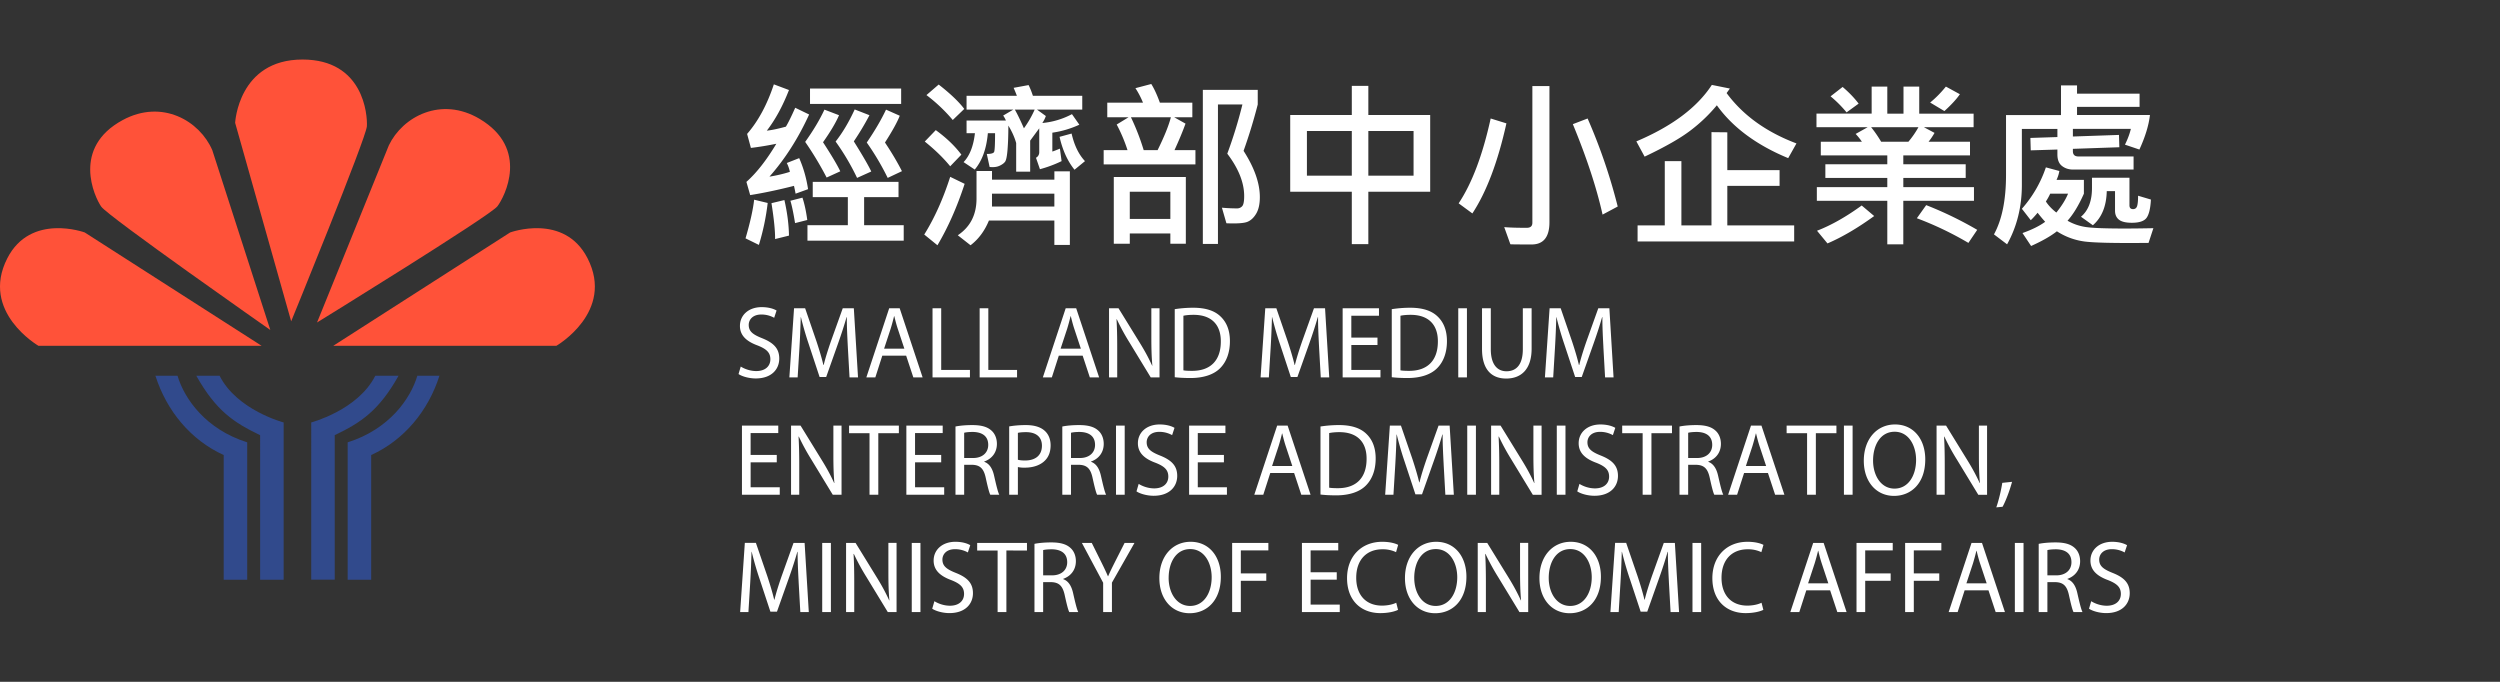 <svg xmlns="http://www.w3.org/2000/svg" width="176" height="48" viewBox="0 0 176 48">
    <rect x="0" y="0" width="176" height="48" fill="#333333" stroke="none"/>
    <g fill="none" fill-rule="evenodd">
        <path fill="#FFF" d="M63.497 12.05l-1.003.474a18.12 18.12 0 0 0-1.474-2.49c.57-.833 1.022-1.604 1.356-2.316l.966.43c-.165.433-.512 1.062-1.04 1.885.47.704.869 1.375 1.195 2.017zm-2.161.024l-.998.45a16.602 16.602 0 0 0-1.511-2.56c.487-.615.935-1.368 1.344-2.259l1.04.406a19.608 19.608 0 0 1-1.102 1.841c.644 1.032 1.053 1.74 1.227 2.122zm-4.311-4.756V6.232h6.416v1.086h-6.416zm6.596 9.625h-6.776v-1.087h2.843v-1.978h-2.471v-1.074h6.039v1.074h-2.422v1.978h2.787v1.087zm-4.466-4.882l-.96.438a23.15 23.15 0 0 0-1.51-2.51c.573-.802 1.025-1.56 1.356-2.271l1.027.393c-.218.512-.594 1.146-1.127 1.903.612.94 1.016 1.623 1.214 2.047zm-2.322 3.427l-.861.219c-.112-.695-.22-1.22-.328-1.573l.848-.219c.144.433.258.958.34 1.573zm-1.289 1.099l-.978.243c.008-.557-.077-1.4-.254-2.527l.91-.219c.203.89.31 1.725.322 2.503zm1.419-8.526c-.768 1.681-1.7 3.14-2.794 4.375.496-.079.975-.191 1.437-.337a2.373 2.373 0 0 0-.216-.624l.873-.343c.297.674.506 1.402.625 2.185l-.879.318c-.033-.18-.07-.362-.112-.55-1.114.283-2.142.5-3.084.65l-.266-.93c.71-.629 1.412-1.524 2.106-2.684-.611.125-1.208.223-1.79.293l-.267-.986c.78-.895 1.408-2.057 1.883-3.49l1.065.4c-.445 1.14-.966 2.093-1.56 2.86.334-.034.782-.128 1.344-.282.169-.282.388-.726.656-1.33l.979.475zm-2.918 6.229a16.536 16.536 0 0 1-.619 2.952l-.941-.462c.326-1.11.528-2.018.607-2.721l.953.23zm22.338-2.946l-.737.606c-.491-.608-.842-1.38-1.053-2.316l.848-.231c.186.824.5 1.471.942 1.941zM72.84 7.718h-1.394c.178.312.39.75.638 1.316.298-.411.55-.85.756-1.316zm-3.004 6.822h4.391v-.905h-4.391v.905zm6.355-6.822h-3.184l.62.45a1.98 1.98 0 0 1-.248.492 5.514 5.514 0 0 0 2.087-.624l.52.743a6.833 6.833 0 0 1-1.901.562v1.329c.103-.033.28-.102.533-.206l.118.88a8.707 8.707 0 0 1-1.524.568l-.279-.805a.43.43 0 0 0 .23-.387V9.034l-.639.868v2.185h-.985v-2.016c-.111-.4-.295-.81-.55-1.23 0 .653-.02 1.214-.057 1.682-.037.468-.095.757-.176.865-.08.108-.213.204-.397.287-.184.083-.414.11-.69.08l-.198-.916c.297 0 .469-.048.514-.14.045-.095.068-.535.068-1.32h-.508c-.095 1.09-.402 1.942-.923 2.558l-.786-.524c.43-.45.696-1.128.799-2.035h-.589v-.892h2.769a1.523 1.523 0 0 0-.192-.35l.712-.418h-3.289v-.974h3.543a11.777 11.777 0 0 0-.23-.561l1.054-.194c.107.212.208.464.303.755h3.475v.974zm-.874 9.524h-1.09v-1.716H69.62c-.301.732-.732 1.313-1.294 1.74l-.898-.704c.88-.587 1.319-1.448 1.319-2.584v-1.941h1.09v.611h4.391v-.587h1.09v5.181zm-7.432-9.574l-.811.78a11.35 11.35 0 0 0-1.852-1.754l.861-.742c.822.64 1.422 1.213 1.802 1.716zm-.204 3.22l-.787.818c-.47-.578-1.067-1.159-1.79-1.741l.774-.805c.748.544 1.349 1.12 1.803 1.728zm.23 2.054c-.53 1.623-1.167 3.064-1.915 4.325l-.929-.755c.719-1.152 1.328-2.507 1.827-4.063l1.016.493zm19.636-2.322c.764 1.19 1.146 2.276 1.146 3.258 0 .487-.086.875-.257 1.164-.172.29-.38.481-.623.577-.243.097-.735.13-1.474.1l-.316-1.098c.343.033.698.05 1.065.05a.47.47 0 0 0 .36-.153c.095-.102.142-.34.142-.715 0-.944-.396-1.939-1.189-2.983a32.14 32.14 0 0 0 1.065-3.464h-1.722v9.817H84.68V6.326h3.865v1.03a37.354 37.354 0 0 1-.997 3.264zM82.43 8.255h-2.812c.36.753.659 1.525.898 2.315h.979c.475-.96.786-1.733.935-2.315zm-2.893 7.158h2.856v-1.916h-2.856v1.916zm3.946 1.748h-1.09v-.724h-2.855v.724h-1.127v-4.7h5.072v4.7zm.675-5.586h-6.46V10.57h1.679a11.043 11.043 0 0 0-.762-1.804l.836-.511h-1.499V7.23h2.515a5.818 5.818 0 0 0-.533-1.023l1.115-.294c.202.32.405.76.607 1.317h2.285v1.024H82.66l.8.449c-.183.512-.44 1.133-.775 1.866h1.474v1.005zm12.173.793h3.184V9.222h-3.184v3.146zm-4.323 0h3.159V9.222h-3.16v3.146zm8.677 1.13h-4.354v3.688h-1.164v-3.689h-4.336V8.098h4.336V6.045h1.164v2.053h4.354v5.4zm13.202 1.041l-1.066.569c-.416-1.873-1.114-3.995-2.093-6.367l1.04-.399a39.348 39.348 0 0 1 2.119 6.197zm-4.806 1.105c0 1.044-.42 1.567-1.258 1.567-.805 0-1.302-.004-1.492-.013l-.434-1.21c.322.033.85.05 1.586.05.264 0 .396-.119.396-.356V6.058h1.202v9.586zm-3.029-6.959c-.603 2.717-1.402 4.83-2.397 6.341l-.966-.711c.937-1.406 1.689-3.397 2.255-5.973l1.108.343zM126.31 17h-11.024v-1.13h1.914v-4.525h1.17v4.525h2.118V9.303l1.115.012v2.66h3.679v1.11h-3.679v2.784h4.707v1.13zm.161-6.903l-.582 1.036c-2.234-.924-3.908-2.164-5.023-3.72a11.152 11.152 0 0 1-1.83 1.754c-.713.55-1.797 1.17-3.255 1.86l-.582-1.074c2.506-1.06 4.278-2.386 5.314-3.976l1.27.256-.23.319c1.149 1.56 2.788 2.742 4.918 3.545zm11.505-3.464c-.236.346-.599.74-1.09 1.186l-1.003-.6c.388-.316.757-.69 1.108-1.123l.985.537zm1.22 9.549l-.62.918a23.15 23.15 0 0 0-3.629-1.736l.657-.923a25.65 25.65 0 0 1 3.592 1.74zm-4.137-7.227h-3.332c.243.3.479.64.706 1.023h1.92c.272-.325.508-.666.706-1.023zm-4.212-1.66l-.848.617a8.283 8.283 0 0 0-1.127-1.13l.848-.661c.45.383.826.774 1.127 1.173zm1.096 7.914c-1.164.844-2.26 1.487-3.288 1.928l-.737-.893c.999-.386 2.048-.98 3.146-1.778l.88.743zm7.024-1.074h-4.974v3.065h-1.127v-3.065h-4.96v-.96h4.96v-.65h-4.36v-.962h4.36v-.624h-4.682v-.96h2.893a3.961 3.961 0 0 0-.44-.55l.848-.474h-3.605v-.955h3.884V6.095h1.102V8h1.14V6.095h1.108V8h3.828v.955h-3.5l.75.4a4.793 4.793 0 0 1-.421.623h2.917v.96h-4.695v.625h4.392v.962h-4.391v.65h4.973v.96zm12.458-.087c-.033.615-.133 1.042-.3 1.279-.167.237-.515.356-1.044.356-.42 0-.724-.073-.907-.219-.184-.145-.276-.357-.276-.636v-1.373h-.582c-.024 1.056-.35 1.857-.978 2.402l-.837-.599c.517-.437.775-1.112.775-2.028v-.718h2.638v1.941c0 .18.085.269.254.269.14 0 .234-.069.282-.206.047-.138.071-.383.071-.737l.904.269zm-5.834-.412h-1.257a4.06 4.06 0 0 1-.304.548c.178.276.424.536.737.78.38-.47.655-.912.824-1.328zm6.008 2.428l-.341 1.036c-2.382.024-3.906-.01-4.57-.107a4.693 4.693 0 0 1-1.883-.71c-.418.332-1.022.677-1.815 1.035l-.607-.911c.677-.241 1.21-.506 1.598-.793a10.143 10.143 0 0 1-.533-.636c-.19.228-.35.403-.483.524l-.625-.805a8.467 8.467 0 0 0 1.69-2.915l.948.256a2.297 2.297 0 0 1-.198.624h1.926v.974c-.36.811-.743 1.445-1.152 1.903.4.23.836.378 1.307.447.47.068 1.373.102 2.706.102.612 0 1.288-.008 2.032-.024zm-.242-7.965c-.086.733-.334 1.542-.743 2.428l-1.016-.343c.19-.383.329-.753.415-1.11h-4.081v.536l3.245-.112.025.867-3.27.113v.168c0 .245.13.368.39.368h3.883v.923h-4.249c-.31 0-.573-.083-.789-.252-.217-.168-.325-.438-.325-.808v-.35l-1.877.057-.025-.874 1.902-.062v-.574h-2.502v3.95c0 1.535-.347 2.927-1.04 4.176l-.924-.7c.566-1.031.849-2.425.849-4.181v-4.22h3.87V6.014h1.128v.58h4.403v.93h-4.403v.574h5.134zM52.148 25.805c.274.173.675.318 1.096.318.625 0 .99-.34.99-.832 0-.455-.252-.714-.891-.967-.773-.282-1.251-.694-1.251-1.38 0-.759.61-1.322 1.532-1.322.484 0 .836.115 1.046.238l-.168.513a1.847 1.847 0 0 0-.9-.231c-.646 0-.892.397-.892.73 0 .455.288.678.942.938.8.319 1.208.716 1.208 1.431 0 .752-.54 1.402-1.658 1.402-.456 0-.956-.137-1.209-.31l.155-.528zm7.54-1.373c-.035-.679-.077-1.495-.07-2.102h-.021c-.162.57-.358 1.177-.597 1.85l-.837 2.362H57.7l-.766-2.32a22.581 22.581 0 0 1-.548-1.892h-.014a66.817 66.817 0 0 1-.091 2.153l-.127 2.087h-.583l.33-4.869h.78l.808 2.355c.197.6.358 1.134.478 1.64h.021c.12-.491.288-1.025.499-1.64l.843-2.355h.78l.295 4.87h-.597l-.12-2.139zm3.979.116l-.464-1.402c-.105-.318-.175-.607-.246-.889h-.014c-.07.29-.148.585-.239.882l-.464 1.409h1.427zm-1.553.49l-.491 1.532h-.633l1.609-4.869h.738l1.616 4.87h-.654l-.506-1.532h-1.679zm3.536-3.337h.611v4.342h2.023v.527H65.65v-4.869zm3.317 0h.611v4.342h2.023v.527h-2.634v-4.869zm7.126 2.847l-.464-1.402c-.105-.318-.175-.607-.246-.889h-.014c-.07.29-.147.585-.239.882l-.464 1.409h1.427zm-1.553.49l-.491 1.532h-.633l1.609-4.869h.738l1.616 4.87h-.654l-.506-1.532H74.54zm3.536 1.532v-4.869h.667l1.518 2.464c.351.57.625 1.083.85 1.581l.014-.006c-.056-.65-.07-1.243-.07-2.002v-2.037h.576v4.87h-.618L79.509 24.1a15.535 15.535 0 0 1-.885-1.626l-.021.008c.035.614.049 1.199.049 2.008v2.08h-.576zm5.236-.498c.154.029.379.036.618.036 1.307 0 2.016-.751 2.016-2.066.007-1.149-.625-1.878-1.918-1.878-.316 0-.555.028-.716.064v3.844zm-.612-4.306a8.518 8.518 0 0 1 1.3-.101c.879 0 1.504.21 1.918.607.422.397.668.961.668 1.748 0 .795-.239 1.445-.682 1.893-.442.455-1.173.7-2.093.7-.436 0-.801-.02-1.11-.057v-4.79zm10.162 2.666c-.035-.679-.077-1.495-.07-2.102h-.021c-.162.57-.359 1.177-.597 1.85l-.837 2.362h-.464l-.765-2.32a22.581 22.581 0 0 1-.548-1.892h-.014a66.817 66.817 0 0 1-.092 2.153l-.126 2.087h-.583l.33-4.869h.78l.808 2.355c.196.6.358 1.134.478 1.64h.02c.12-.491.289-1.025.5-1.64l.843-2.355h.78l.295 4.87h-.597l-.12-2.139zm4.112-.144h-1.84v1.755h2.051v.527h-2.663v-4.869h2.558v.528h-1.947v1.538h1.841v.52zm1.617 1.784c.155.029.38.036.618.036 1.307 0 2.017-.751 2.017-2.066.007-1.149-.626-1.878-1.918-1.878-.316 0-.555.028-.717.064v3.844zm-.611-4.306a8.518 8.518 0 0 1 1.3-.101c.878 0 1.503.21 1.918.607.421.397.667.961.667 1.748 0 .795-.239 1.445-.682 1.893-.442.455-1.172.7-2.093.7-.436 0-.8-.02-1.11-.057v-4.79zm4.681 4.804v-4.869h.611v4.87h-.61zm2.291-4.869v2.883c0 1.09.47 1.553 1.103 1.553.703 0 1.152-.477 1.152-1.553V21.7h.619v2.84c0 1.495-.767 2.11-1.792 2.11-.97 0-1.7-.572-1.7-2.082v-2.868h.618zm7.927 2.731c-.036-.679-.078-1.495-.07-2.102h-.022c-.161.57-.358 1.177-.597 1.85l-.836 2.362h-.463l-.767-2.32a22.422 22.422 0 0 1-.548-1.892h-.014a65.684 65.684 0 0 1-.091 2.153l-.126 2.087h-.583l.33-4.869h.78l.808 2.355c.197.6.358 1.134.477 1.64h.021c.12-.491.288-1.025.499-1.64l.843-2.355h.78l.295 4.87h-.597l-.12-2.139zm-58.195 8.116h-1.84v1.755h2.051v.527h-2.662v-4.869h2.557v.527h-1.947v1.54h1.841v.52zm1.006 2.282v-4.869h.668l1.517 2.464c.352.57.626 1.083.85 1.581L58.74 34c-.057-.65-.07-1.243-.07-2.002v-2.037h.575v4.87h-.618l-1.503-2.472a15.535 15.535 0 0 1-.886-1.625l-.02.008c.035.613.049 1.199.049 2.008v2.08h-.577zm5.524-4.334h-1.44v-.535h3.506v.535h-1.448v4.334h-.618v-4.334zm5.046 2.052h-1.84v1.755h2.051v.527h-2.663v-4.869h2.558v.527h-1.947v1.54h1.841v.52zm1.617-.304h.626c.653 0 1.068-.369 1.068-.925 0-.628-.443-.903-1.09-.91-.295 0-.505.029-.604.058v1.777zm-.611-2.218c.31-.065.752-.101 1.174-.101.653 0 1.075.123 1.37.397.239.217.372.55.372.925 0 .643-.393 1.07-.892 1.243v.02c.365.131.583.478.695.984.155.68.267 1.149.365 1.336h-.632c-.077-.137-.183-.556-.316-1.163-.14-.672-.394-.925-.948-.946h-.577v2.109h-.611v-4.804zm4.393 2.34c.133.037.301.052.505.052.738 0 1.188-.369 1.188-1.04 0-.644-.443-.955-1.117-.955-.267 0-.47.022-.576.05v1.894zm-.612-2.347c.295-.05.682-.094 1.174-.094.604 0 1.046.144 1.328.404.26.232.414.586.414 1.019 0 .44-.127.788-.365 1.04-.323.354-.85.535-1.448.535a2.03 2.03 0 0 1-.491-.043v1.95h-.612V30.02zm4.35 2.225h.626c.653 0 1.068-.369 1.068-.925 0-.628-.443-.903-1.089-.91-.295 0-.506.029-.604.058v1.777zm-.61-2.218c.309-.065.752-.101 1.173-.101.653 0 1.075.123 1.37.397.239.217.372.55.372.925 0 .643-.393 1.07-.892 1.243v.02c.365.131.583.478.696.984.154.68.267 1.149.365 1.336h-.632c-.078-.137-.183-.556-.317-1.163-.14-.672-.393-.925-.948-.946h-.576v2.109h-.612v-4.804zm3.78 4.804v-4.869h.612v4.869h-.611zm1.596-.765c.274.173.675.317 1.096.317.626 0 .99-.34.99-.83 0-.456-.252-.716-.891-.969-.773-.281-1.25-.693-1.25-1.38 0-.758.61-1.321 1.53-1.321.485 0 .837.115 1.047.238l-.168.513a1.847 1.847 0 0 0-.9-.231c-.646 0-.891.397-.891.73 0 .454.288.678.94.938.802.319 1.21.716 1.21 1.431 0 .752-.542 1.401-1.659 1.401-.456 0-.956-.137-1.208-.31l.154-.527zm6.002-1.517h-1.841v1.755h2.052v.527h-2.663v-4.869h2.557v.527h-1.946v1.54h1.84v.52zm4.814.26l-.464-1.402c-.105-.318-.175-.607-.245-.889h-.015c-.07.29-.147.585-.239.882l-.463 1.408h1.426zm-1.552.49l-.492 1.532h-.633l1.61-4.869h.737l1.616 4.869h-.654l-.505-1.531h-1.68zm4.146 1.034c.155.028.38.036.618.036 1.307 0 2.017-.752 2.017-2.066.007-1.149-.626-1.879-1.918-1.879-.316 0-.555.03-.717.065v3.844zm-.611-4.306a8.518 8.518 0 0 1 1.3-.101c.878 0 1.503.21 1.918.607.421.397.667.961.667 1.748 0 .795-.238 1.445-.681 1.893-.443.455-1.174.7-2.094.7-.436 0-.8-.02-1.11-.057v-4.79zm8.672 2.666c-.036-.68-.078-1.495-.071-2.103h-.021c-.162.571-.358 1.178-.597 1.85l-.836 2.362h-.464l-.766-2.319a22.581 22.581 0 0 1-.548-1.893h-.014a66.817 66.817 0 0 1-.091 2.153l-.127 2.088h-.583l.33-4.869h.78l.809 2.355c.196.6.358 1.134.477 1.64h.021c.12-.492.288-1.025.499-1.64l.843-2.355h.78l.295 4.87h-.597l-.12-2.14zm1.66 2.138v-4.869h.611v4.869h-.611zm1.68 0v-4.869h.667l1.517 2.464c.352.57.625 1.083.85 1.581l.014-.006c-.056-.65-.07-1.243-.07-2.002v-2.037h.576v4.87h-.618l-1.503-2.472a15.535 15.535 0 0 1-.886-1.625l-.021.008c.035.613.049 1.199.049 2.008v2.08h-.576zm4.624 0v-4.869h.612v4.869h-.612zm1.596-.765c.274.173.674.317 1.095.317.626 0 .992-.34.992-.83 0-.456-.254-.716-.893-.969-.773-.281-1.25-.693-1.25-1.38 0-.758.61-1.321 1.53-1.321.486 0 .837.115 1.048.238l-.17.513a1.847 1.847 0 0 0-.898-.231c-.646 0-.893.397-.893.73 0 .454.289.678.942.938.8.319 1.208.716 1.208 1.431 0 .752-.54 1.401-1.658 1.401-.456 0-.955-.137-1.208-.31l.155-.527zm4.448-3.57h-1.44v-.534h3.506v.535h-1.447v4.334h-.619v-4.334zm3.205 1.749h.626c.653 0 1.067-.369 1.067-.925 0-.628-.442-.903-1.088-.91-.296 0-.506.029-.605.058v1.777zm-.61-2.218c.308-.065.75-.101 1.172-.101.654 0 1.075.123 1.37.397.24.217.373.55.373.925 0 .643-.393 1.07-.892 1.243v.02c.365.131.583.478.695.984.155.68.267 1.149.366 1.336h-.633c-.077-.137-.183-.556-.316-1.163-.14-.672-.394-.925-.949-.946h-.576v2.109h-.61v-4.804zm6.099 2.781l-.464-1.401c-.105-.318-.176-.607-.246-.889h-.014a15.4 15.4 0 0 1-.239.882l-.463 1.408h1.426zm-1.553.492l-.492 1.531h-.632l1.61-4.869h.737l1.616 4.869h-.654l-.505-1.531h-1.68zm4.435-2.803h-1.44v-.535h3.506v.535h-1.448v4.334h-.618v-4.334zm2.594 4.334v-4.869h.611v4.869h-.611zm2.052-2.406c0 1.04.548 1.973 1.51 1.973.97 0 1.518-.918 1.518-2.023 0-.968-.492-1.98-1.51-1.98-1.013 0-1.518.961-1.518 2.03zm3.674-.08c0 1.677-.99 2.566-2.199 2.566-1.25 0-2.128-.997-2.128-2.471 0-1.546.934-2.558 2.198-2.558 1.293 0 2.129 1.02 2.129 2.464zm.796 2.486v-4.869h.668l1.517 2.464c.352.57.625 1.083.85 1.581l.015-.006c-.057-.65-.07-1.243-.07-2.002v-2.037h.575v4.87h-.618l-1.503-2.472a15.535 15.535 0 0 1-.886-1.625l-.02.008c.034.613.048 1.199.048 2.008v2.08h-.576zm4.203.89c.155-.427.344-1.2.422-1.728l.689-.072c-.162.614-.471 1.416-.668 1.756l-.443.043zm-84.314 5.232c-.035-.68-.077-1.495-.07-2.103h-.021c-.162.571-.358 1.178-.597 1.85l-.837 2.362h-.463l-.766-2.319a22.581 22.581 0 0 1-.548-1.893h-.014a66.816 66.816 0 0 1-.091 2.153l-.127 2.088h-.583l.33-4.87h.78l.808 2.356c.197.6.358 1.134.478 1.64h.021c.12-.492.288-1.026.499-1.64l.843-2.355h.78l.295 4.869h-.597l-.12-2.138zm1.66 2.138v-4.87h.612v4.87h-.612zm1.68 0v-4.87h.668l1.517 2.464c.351.57.625 1.084.85 1.582l.014-.006c-.056-.65-.07-1.243-.07-2.002V38.22h.576v4.869H62.5l-1.504-2.47a15.535 15.535 0 0 1-.885-1.626l-.02.007c.034.614.048 1.2.048 2.009v2.08h-.576zm4.624 0v-4.87h.612v4.87h-.612zm1.596-.766c.274.173.675.318 1.096.318.625 0 .99-.34.99-.831 0-.455-.252-.715-.891-.968-.773-.282-1.251-.693-1.251-1.38 0-.758.61-1.322 1.532-1.322.484 0 .836.116 1.046.239l-.168.512a1.847 1.847 0 0 0-.9-.23c-.646 0-.891.397-.891.729 0 .455.287.68.94.94.802.317 1.21.715 1.21 1.43 0 .752-.542 1.401-1.659 1.401-.456 0-.956-.137-1.209-.31l.155-.528zm4.449-3.569h-1.44v-.534h3.506v.534H70.85v4.335h-.618v-4.335zm3.205 1.749h.625c.654 0 1.068-.369 1.068-.925 0-.629-.442-.903-1.089-.91-.295 0-.506.029-.604.057v1.778zm-.611-2.218c.309-.065.752-.101 1.173-.101.654 0 1.075.122 1.37.397.24.217.372.55.372.924 0 .644-.393 1.07-.892 1.243v.022c.365.13.583.477.696.982.154.68.267 1.15.365 1.337h-.632c-.078-.137-.183-.556-.316-1.163-.141-.672-.394-.925-.949-.946h-.576v2.109h-.611v-4.804zm4.835 4.804v-2.066l-1.497-2.803h.696l.667 1.344c.183.368.324.664.471 1.004h.014c.133-.318.295-.636.478-1.004l.681-1.344h.696l-1.588 2.796v2.073h-.618zm4.61-2.406c0 1.04.549 1.973 1.511 1.973.97 0 1.518-.918 1.518-2.023 0-.968-.492-1.98-1.51-1.98-1.013 0-1.518.961-1.518 2.03zm3.675-.08c0 1.677-.99 2.566-2.199 2.566-1.25 0-2.129-.997-2.129-2.471 0-1.546.935-2.558 2.2-2.558 1.292 0 2.128 1.019 2.128 2.464zm.796-2.383h2.55v.527h-1.939v1.619h1.792v.52h-1.792v2.203h-.611v-4.87zm7.365 2.586h-1.841v1.756h2.052v.527h-2.663v-4.87h2.557v.528h-1.946v1.539h1.84v.52zm4.315 2.124c-.225.116-.675.231-1.251.231-1.335 0-2.34-.867-2.34-2.463 0-1.525 1.005-2.558 2.474-2.558.59 0 .962.13 1.124.217l-.148.513a2.172 2.172 0 0 0-.955-.202c-1.11 0-1.848.73-1.848 2.008 0 1.192.667 1.958 1.82 1.958.372 0 .751-.08.997-.202l.127.498zm1.14-2.247c0 1.04.547 1.973 1.51 1.973.97 0 1.517-.918 1.517-2.023 0-.968-.491-1.98-1.51-1.98-1.012 0-1.518.961-1.518 2.03zm3.673-.08c0 1.677-.99 2.566-2.199 2.566-1.25 0-2.128-.997-2.128-2.471 0-1.546.934-2.558 2.199-2.558 1.293 0 2.128 1.019 2.128 2.464zm.796 2.486v-4.87h.668l1.517 2.464c.352.57.625 1.084.85 1.582l.015-.006c-.057-.65-.07-1.243-.07-2.002V38.22h.575v4.869h-.618l-1.503-2.47a15.535 15.535 0 0 1-.886-1.626l-.02.007c.034.614.048 1.2.048 2.009v2.08h-.576zm4.998-2.406c0 1.04.548 1.973 1.51 1.973.97 0 1.518-.918 1.518-2.023 0-.968-.492-1.98-1.51-1.98-1.013 0-1.518.961-1.518 2.03zm3.674-.08c0 1.677-.99 2.566-2.2 2.566-1.25 0-2.128-.997-2.128-2.471 0-1.546.935-2.558 2.2-2.558 1.292 0 2.128 1.019 2.128 2.464zm4.786.348c-.035-.68-.077-1.495-.07-2.103h-.02c-.163.571-.359 1.178-.598 1.85l-.836 2.362h-.464l-.766-2.319a22.422 22.422 0 0 1-.548-1.893h-.014a65.687 65.687 0 0 1-.091 2.153l-.126 2.088h-.583l.33-4.87h.78l.807 2.356c.197.6.359 1.134.478 1.64h.021c.12-.492.288-1.026.499-1.64l.843-2.355h.78l.295 4.869h-.597l-.12-2.138zm1.66 2.138v-4.87h.612v4.87h-.611zm4.99-.159c-.225.116-.675.231-1.25.231-1.336 0-2.34-.867-2.34-2.463 0-1.525 1.004-2.558 2.472-2.558.59 0 .963.13 1.125.217l-.148.513a2.173 2.173 0 0 0-.956-.202c-1.11 0-1.847.73-1.847 2.008 0 1.192.667 1.958 1.82 1.958.372 0 .751-.08.997-.202l.127.498zm4.575-1.864l-.464-1.401c-.105-.318-.175-.607-.245-.89h-.014c-.07.29-.148.586-.24.883l-.463 1.408h1.426zm-1.552.492l-.492 1.53h-.633l1.61-4.868h.737L130 43.09h-.653l-.506-1.531h-1.68zm3.535-3.338h2.55v.527h-1.938v1.619h1.792v.52h-1.792v2.203h-.612v-4.87zm3.423 0h2.55v.527h-1.939v1.619h1.792v.52h-1.792v2.203h-.611v-4.87zm5.741 2.846l-.464-1.401c-.105-.318-.175-.607-.245-.89h-.014a15.4 15.4 0 0 1-.239.883l-.464 1.408h1.426zm-1.552.492l-.492 1.53h-.633l1.61-4.868h.738l1.615 4.869h-.653l-.506-1.531h-1.68zm3.536 1.53v-4.868h.611v4.869h-.611zm2.29-2.585h.626c.653 0 1.068-.369 1.068-.925 0-.629-.443-.903-1.09-.91-.295 0-.505.029-.603.057v1.778zm-.61-2.218c.308-.065.751-.101 1.173-.101.653 0 1.074.122 1.37.397.238.217.372.55.372.924 0 .644-.393 1.07-.892 1.243v.022c.365.13.583.477.695.982.155.68.267 1.15.366 1.337h-.632c-.078-.137-.183-.556-.317-1.163-.14-.672-.393-.925-.948-.946h-.576v2.109h-.612v-4.804zm3.696 4.038c.274.173.675.318 1.096.318.626 0 .991-.34.991-.831 0-.455-.253-.715-.892-.968-.773-.282-1.25-.693-1.25-1.38 0-.758.61-1.322 1.53-1.322.485 0 .837.116 1.048.239l-.17.512a1.847 1.847 0 0 0-.899-.23c-.646 0-.892.397-.892.729 0 .455.289.68.942.94.8.317 1.208.715 1.208 1.43 0 .752-.54 1.401-1.658 1.401-.457 0-.956-.137-1.208-.31l.154-.528z"/>
        <path fill="#FF5239" d="M16.554 8.649s.218-4.458 4.742-4.458c4.283 0 4.58 3.862 4.533 4.696-.049.835-5.331 13.734-5.331 13.734L16.554 8.649zm-1.607 1.927L19.03 23.23S7.603 15.234 7.125 14.545c-.479-.69-2.092-4.15 1.518-6.095 2.774-1.494 5.42.064 6.304 2.126zm12.429-.346c.972-2.024 3.681-3.47 6.39-1.861 3.522 2.093 1.762 5.483 1.254 6.152-.507.67-12.7 8.182-12.7 8.182l5.056-12.473zm-8.959 14.114H2.707s-4.122-2.386-2.193-6.16c1.645-3.217 5.452-1.819 5.452-1.819l12.451 7.979zm5.045 0l12.451-7.979s3.807-1.398 5.452 1.82c1.93 3.773-2.194 6.159-2.194 6.159h-15.71z"/>
        <path fill="#314A8C" d="M15.748 40.814v-8.78c-2.311-1.049-4.014-3.098-4.807-5.583h1.556c.489 1.643 2 3.773 4.902 4.688h.004v9.675h-1.655zm2.565-.004V30.636c-1.849-.888-3.104-1.714-4.494-4.185h1.64c1.215 2.423 4.51 3.29 4.51 3.29v11.07h-1.656zm7.818.004h-1.655v-9.675h.004c2.902-.915 4.413-3.045 4.902-4.688h1.555c-.792 2.485-2.495 4.534-4.806 5.583v8.78zm-2.566-.004h-1.654V29.74s3.294-.866 4.51-3.289h1.639c-1.39 2.47-2.645 3.297-4.495 4.185V40.81z"/>
    </g>
</svg>
